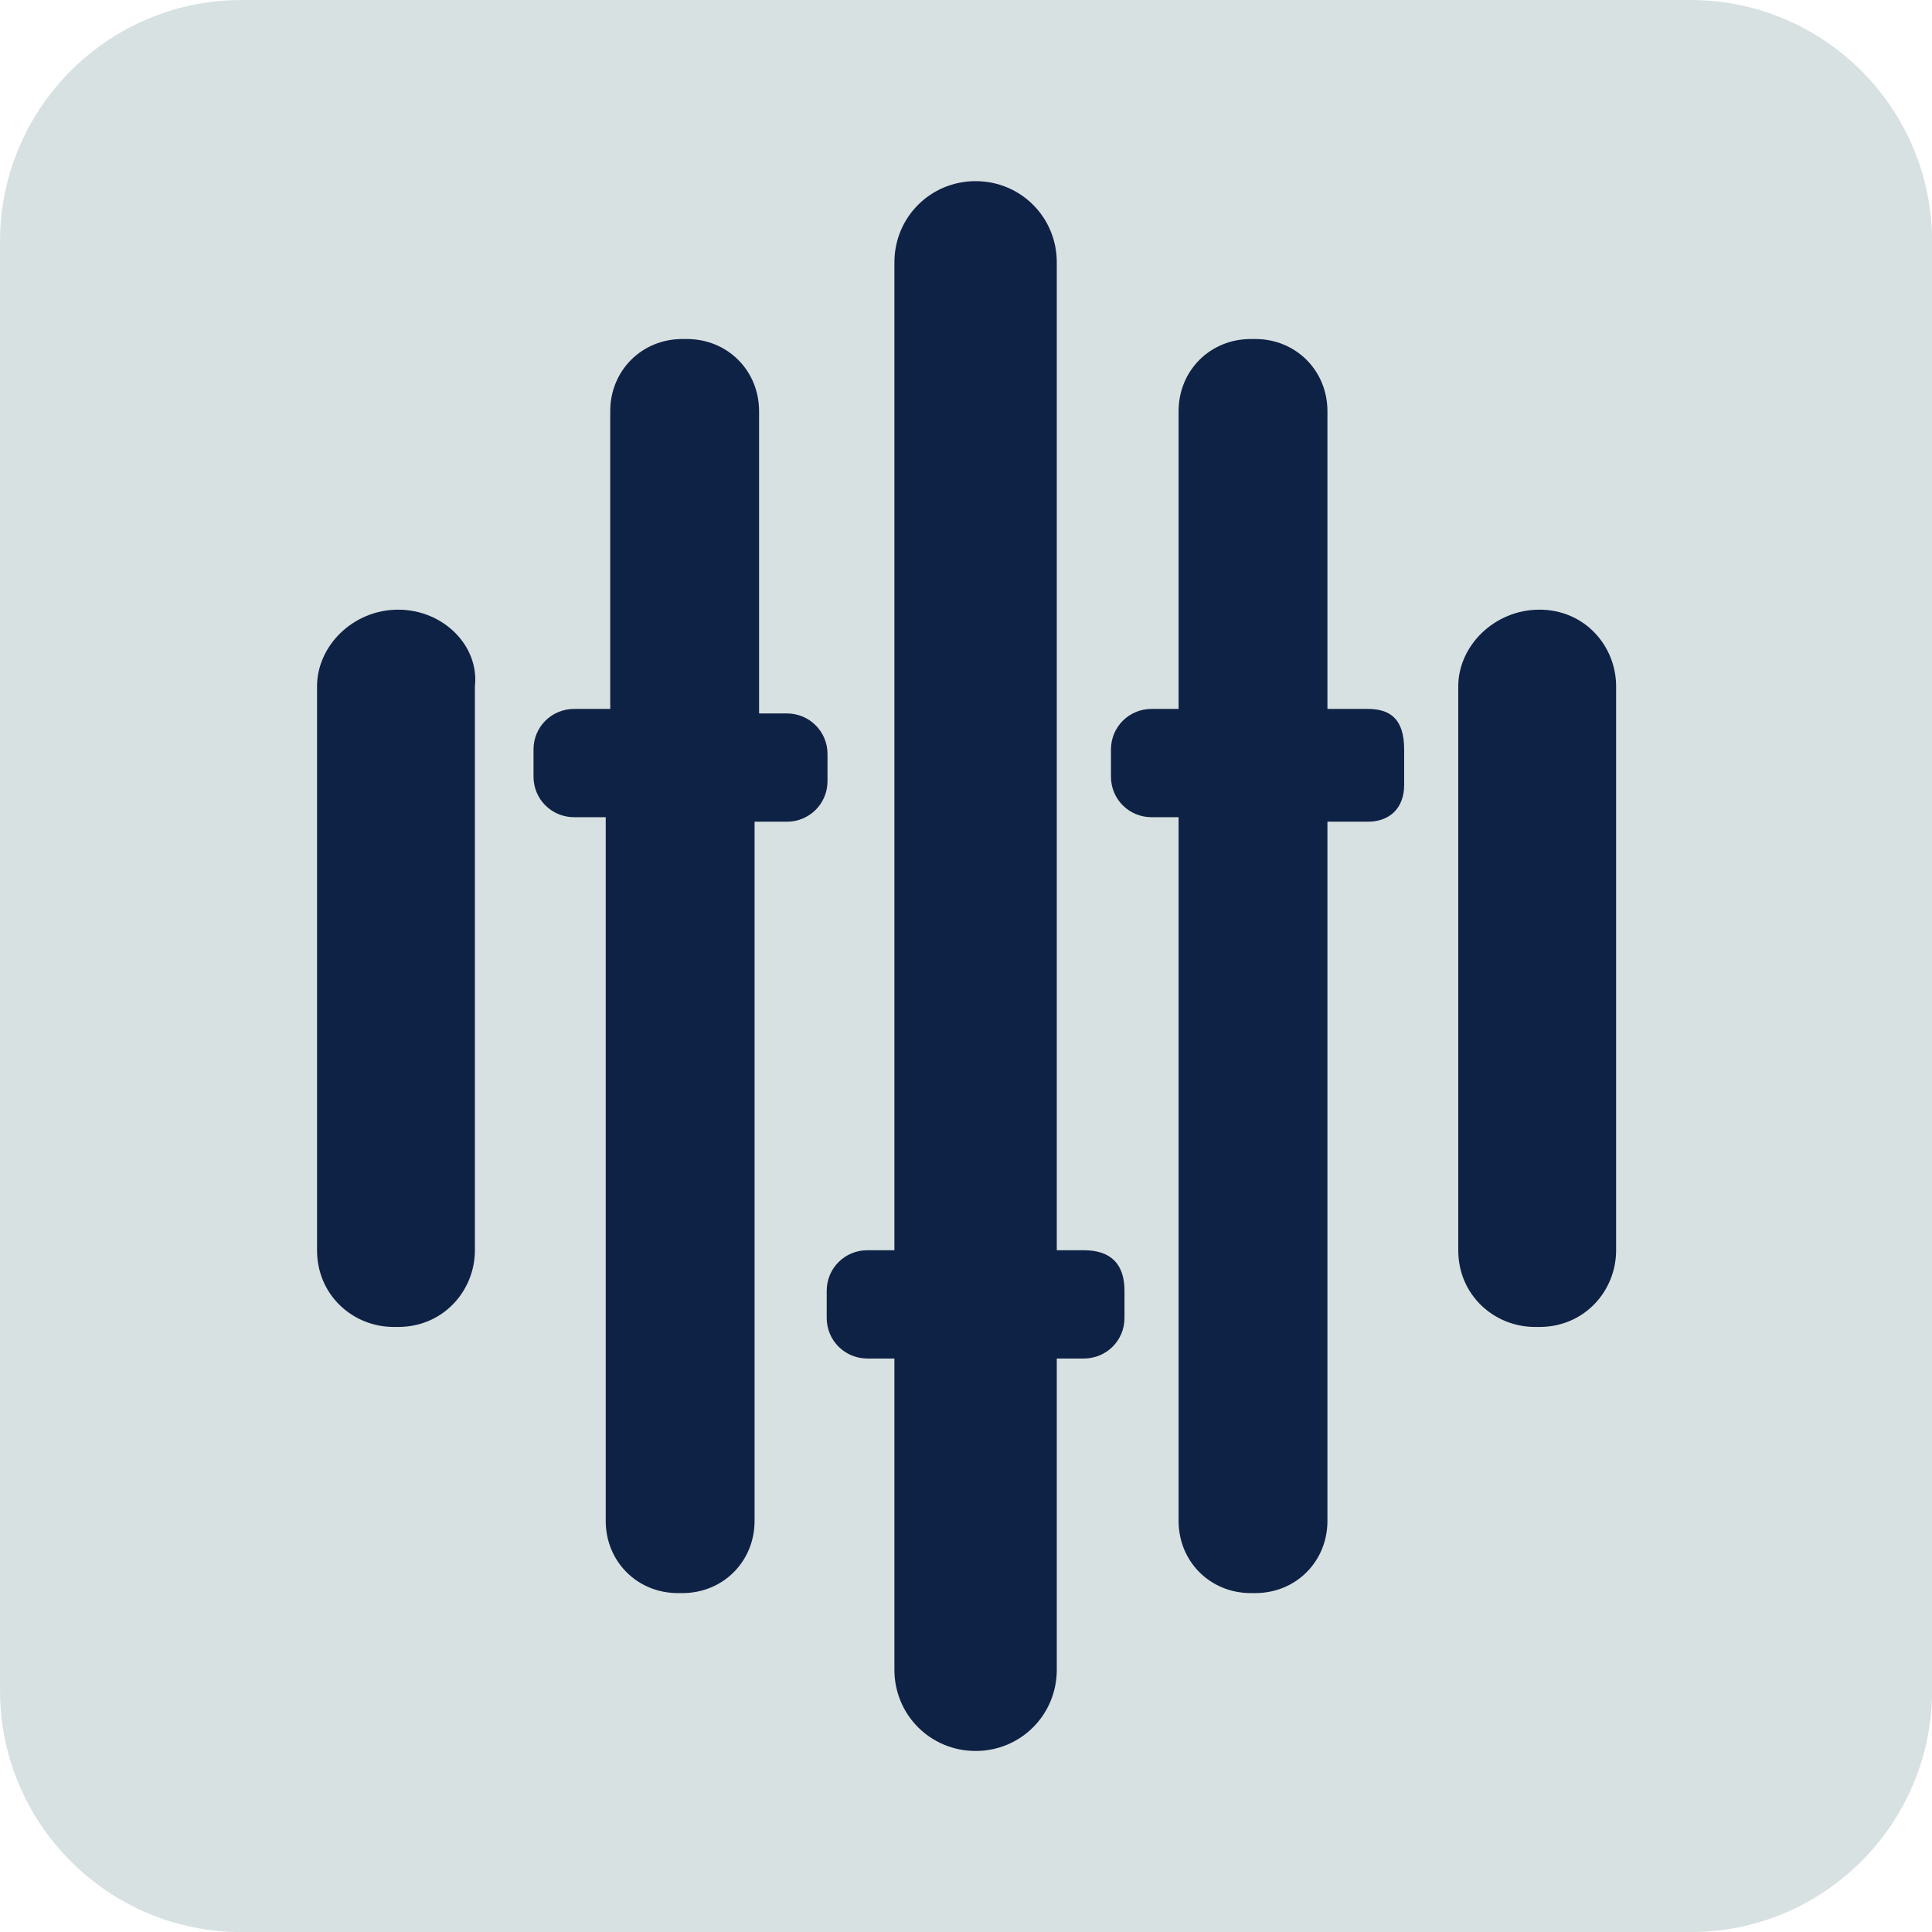 <?xml version="1.0" encoding="UTF-8" standalone="no"?>
<!DOCTYPE svg PUBLIC "-//W3C//DTD SVG 1.1//EN" "http://www.w3.org/Graphics/SVG/1.1/DTD/svg11.dtd">
<svg width="100%" height="100%" viewBox="0 0 70 70" version="1.1" xmlns="http://www.w3.org/2000/svg" xmlns:xlink="http://www.w3.org/1999/xlink" xml:space="preserve" xmlns:serif="http://www.serif.com/" style="fill-rule:evenodd;clip-rule:evenodd;stroke-linejoin:round;stroke-miterlimit:2;">
    <g transform="matrix(3.646,0,0,3.646,-8.75,-8.75)">
        <g transform="matrix(0.8,0,0,0.8,2.4,2.4)">
            <path d="M24,3C24,1.344 22.656,0 21,0L3,0C1.344,0 0,1.344 0,3L0,21C0,22.656 1.344,24 3,24L21,24C22.656,24 24,22.656 24,21L24,3Z" style="fill:rgb(216,225,225);"/>
        </g>
        <g transform="matrix(0.8,0,0,0.8,2.4,2.4)">
            <path d="M13.127,15.53L13.463,15.53C13.8,15.53 13.968,15.703 13.968,16.034L13.968,16.371C13.968,16.651 13.744,16.875 13.463,16.875L13.127,16.875L13.127,20.741C13.127,21.302 12.679,21.75 12.119,21.75C11.558,21.75 11.11,21.302 11.11,20.741L11.11,16.875L10.774,16.875C10.494,16.875 10.269,16.651 10.269,16.371L10.269,16.034C10.269,15.754 10.494,15.53 10.774,15.53L11.11,15.53L11.11,3.259C11.11,2.698 11.558,2.25 12.119,2.25C12.679,2.25 13.127,2.698 13.127,3.259L13.127,15.53Z" style="fill:rgb(14,34,69);fill-rule:nonzero;"/>
        </g>
        <g transform="matrix(0.8,0,0,0.8,2.4,2.4)">
            <path d="M4.946,7.573C4.386,7.573 3.938,8.022 3.938,8.526L3.938,15.53C3.938,16.09 4.386,16.483 4.89,16.483L4.946,16.483C5.506,16.483 5.899,16.034 5.899,15.53L5.899,8.526C5.955,8.022 5.506,7.573 4.946,7.573Z" style="fill:rgb(14,34,69);fill-rule:nonzero;"/>
        </g>
        <g transform="matrix(0.8,0,0,0.8,2.4,2.4)">
            <path d="M19.123,7.573C18.563,7.573 18.114,8.022 18.114,8.526L18.114,15.53C18.114,16.09 18.563,16.483 19.067,16.483L19.123,16.483C19.683,16.483 20.075,16.034 20.075,15.53L20.075,8.526C20.075,8.022 19.683,7.573 19.123,7.573Z" style="fill:rgb(14,34,69);fill-rule:nonzero;"/>
        </g>
        <g transform="matrix(0.8,0,0,0.8,2.4,2.4)">
            <path d="M10.279,9.366C10.279,9.086 10.054,8.862 9.774,8.862L9.429,8.862L9.429,5.108C9.429,4.603 9.037,4.211 8.532,4.211L8.476,4.211C7.972,4.211 7.58,4.603 7.58,5.108L7.58,8.806L7.132,8.806C6.851,8.806 6.627,9.03 6.627,9.31L6.627,9.647C6.627,9.927 6.851,10.151 7.132,10.151L7.524,10.151L7.524,18.892C7.524,19.397 7.916,19.789 8.42,19.789L8.476,19.789C8.981,19.789 9.373,19.397 9.373,18.892L9.373,10.207L9.774,10.207C10.054,10.207 10.279,9.983 10.279,9.703L10.279,9.366Z" style="fill:rgb(14,34,69);fill-rule:nonzero;"/>
        </g>
        <g transform="matrix(0.8,0,0,0.8,2.4,2.4)">
            <path d="M16.489,8.806L16.989,8.806C17.269,8.806 17.442,8.93 17.442,9.31L17.442,9.751C17.442,10.031 17.269,10.207 16.989,10.207L16.489,10.207L16.489,18.892C16.489,19.397 16.097,19.789 15.593,19.789L15.537,19.789C15.032,19.789 14.64,19.397 14.64,18.892L14.64,10.151L14.304,10.151C14.024,10.151 13.8,9.927 13.8,9.647L13.8,9.31C13.8,9.03 14.024,8.806 14.304,8.806L14.64,8.806L14.64,5.108C14.64,4.603 15.032,4.211 15.537,4.211L15.593,4.211C16.097,4.211 16.489,4.603 16.489,5.108L16.489,8.806Z" style="fill:rgb(14,34,69);fill-rule:nonzero;"/>
        </g>
    </g>
</svg>
